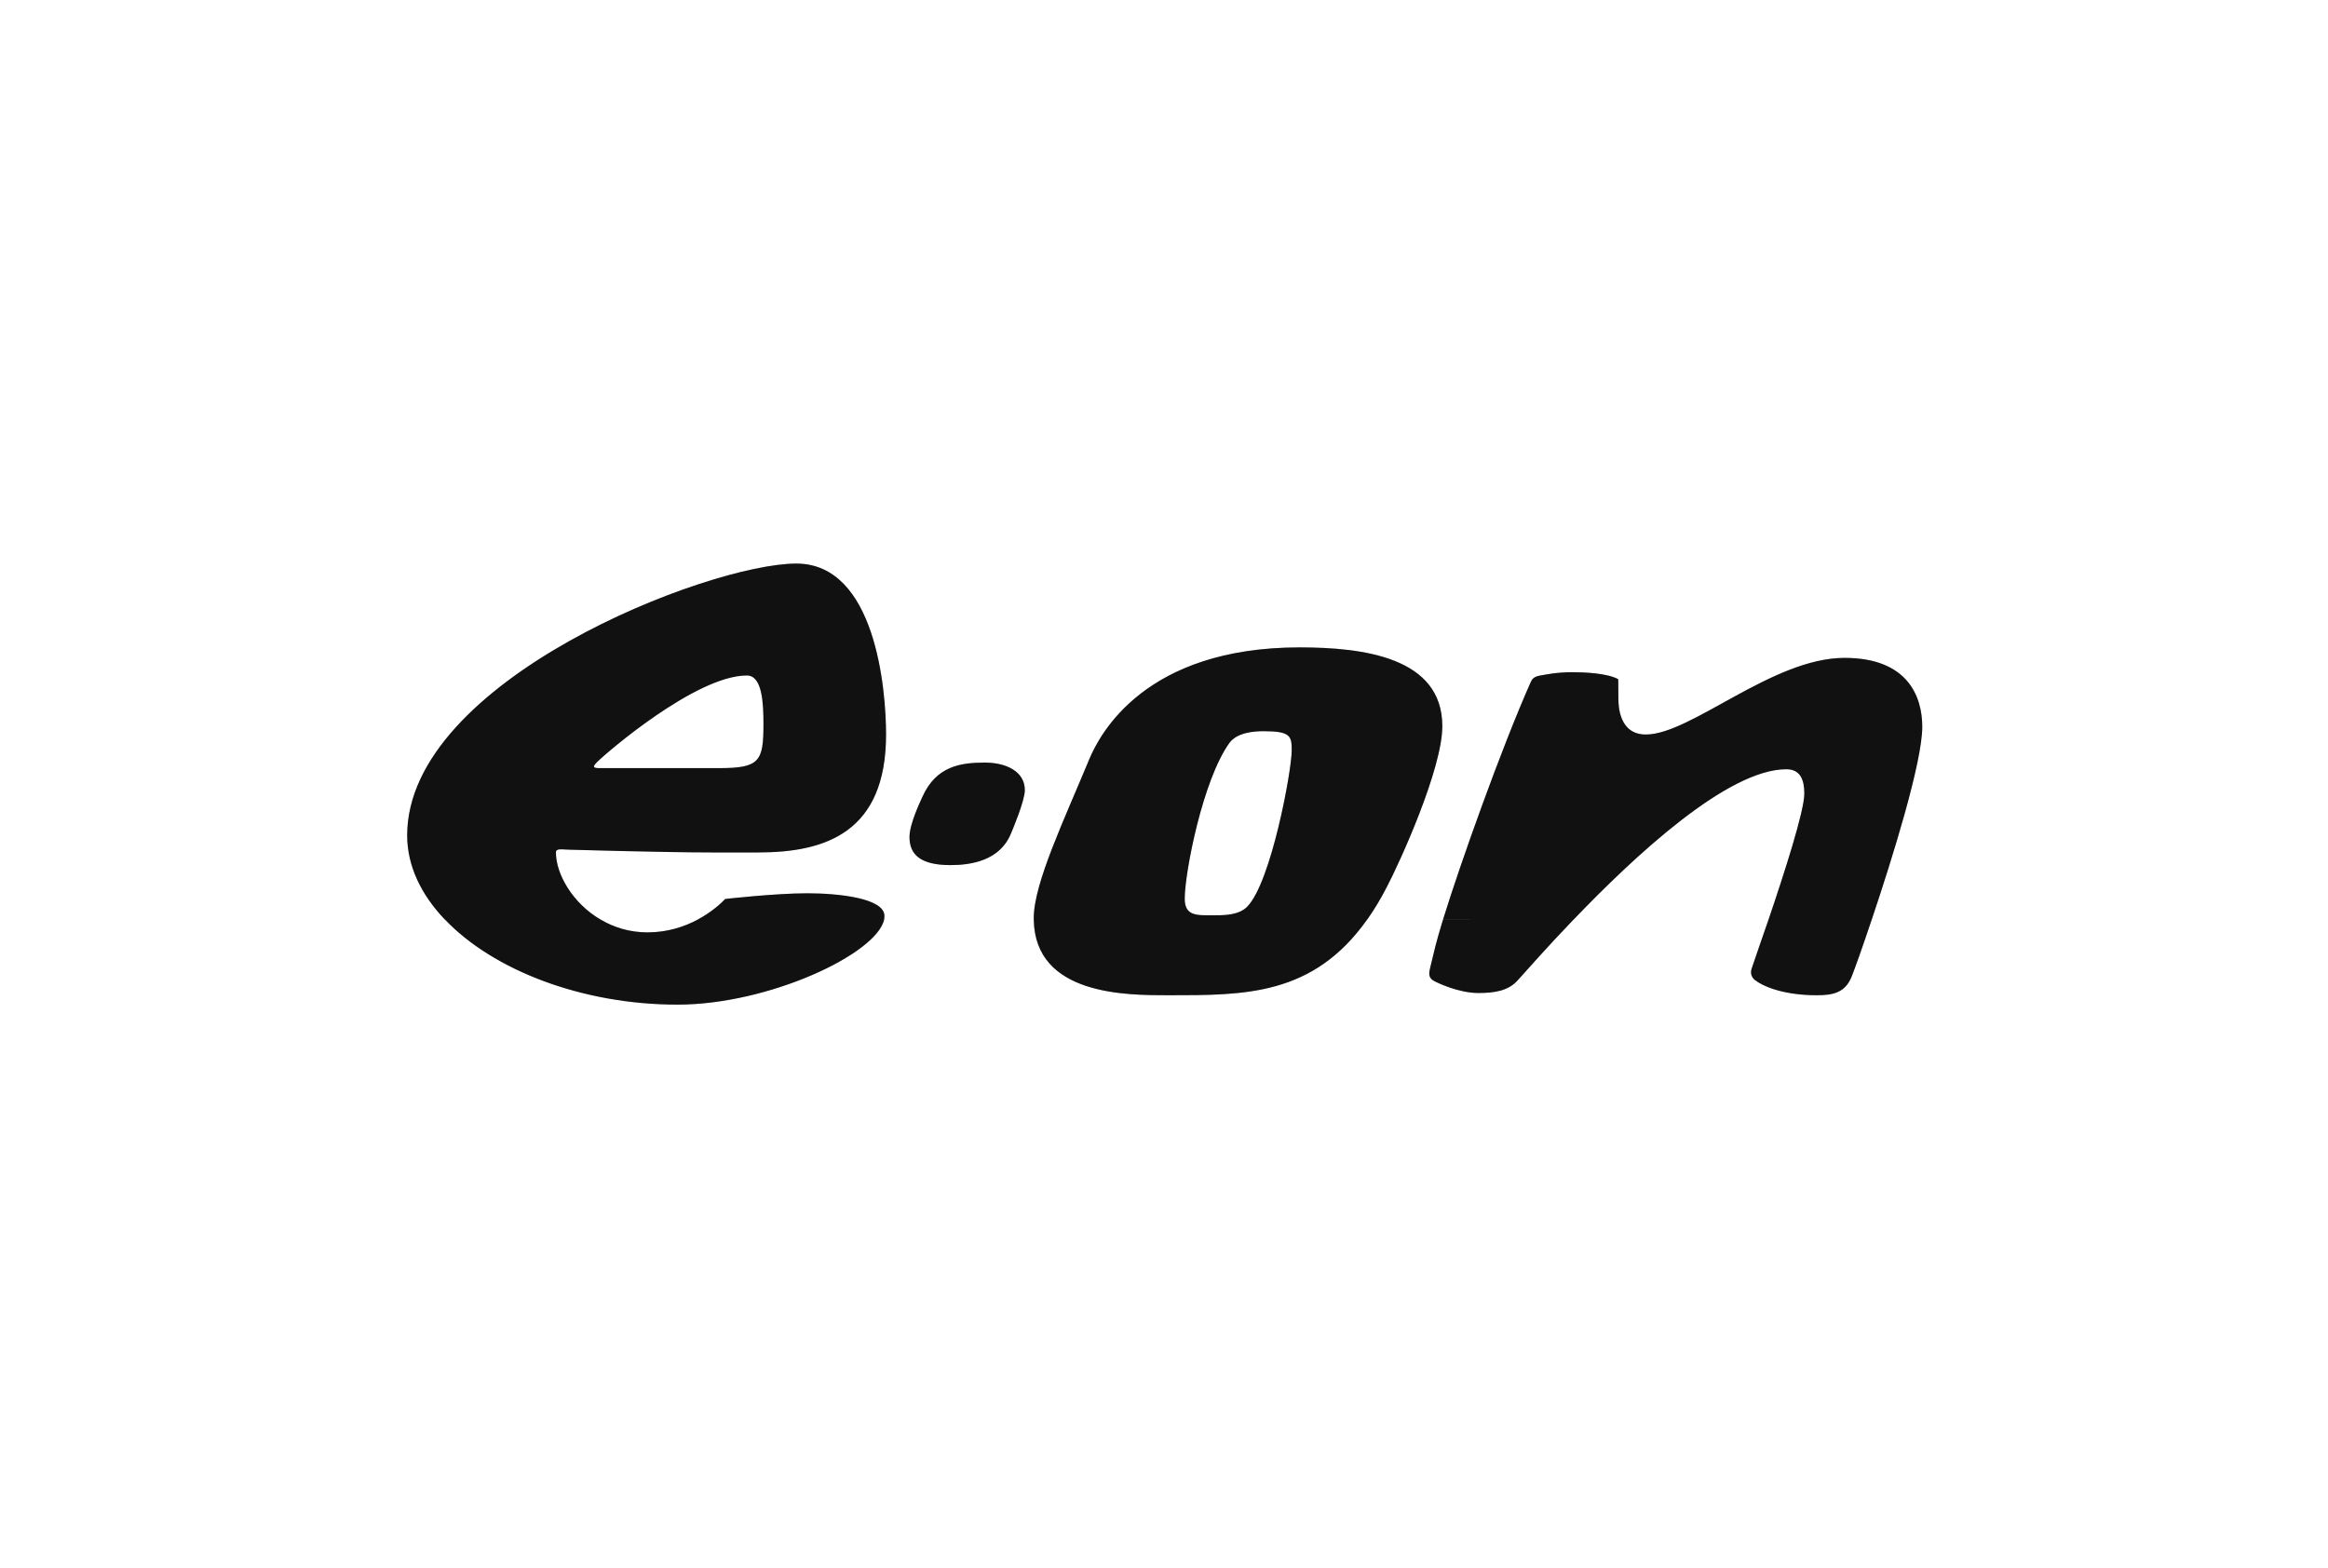 <svg width="95" height="64" viewBox="0 0 95 64" fill="none" xmlns="http://www.w3.org/2000/svg">
<path d="M76.38 37.532C76.009 38.641 75.7 39.505 75.574 39.825C75.309 40.52 74.799 40.617 74.135 40.617C72.95 40.617 72.045 40.333 71.602 39.986C71.515 39.913 71.405 39.758 71.48 39.533C71.614 39.123 71.875 38.386 72.168 37.532H76.38ZM64.209 37.532C63.122 38.665 62.292 39.612 61.932 40.01C61.549 40.438 60.988 40.526 60.324 40.526C59.514 40.526 58.64 40.097 58.557 40.055C58.297 39.923 58.292 39.775 58.368 39.468L58.581 38.592C58.644 38.339 58.751 37.975 58.885 37.533H64.209V37.532ZM55.787 37.532C53.582 40.642 50.792 40.617 47.686 40.617C45.994 40.617 42.236 40.636 42.185 37.532H55.787ZM24.516 37.532C25.053 37.849 25.698 38.051 26.421 38.051C27.251 38.051 27.938 37.814 28.468 37.532H36.079C35.763 38.937 31.365 41 27.65 41C23.757 41 20.129 39.594 18.161 37.531H24.516V37.532ZM41.821 32.246C41.821 32.675 41.327 33.85 41.252 34.024C40.798 35.127 39.624 35.306 38.786 35.306C37.541 35.306 37.114 34.861 37.114 34.159C37.114 33.616 37.573 32.677 37.632 32.539C38.197 31.262 39.201 31.122 40.193 31.122C41.035 31.122 41.821 31.469 41.821 32.246ZM31.155 29.547C31.155 28.734 31.116 27.567 30.479 27.567C28.393 27.567 24.729 30.736 24.366 31.1C24.093 31.37 24.291 31.348 24.658 31.348H29.345C31.005 31.348 31.155 31.069 31.155 29.547ZM51.559 29.841C51.124 29.841 50.476 29.908 50.175 30.312C49.077 31.829 48.346 35.625 48.346 36.679C48.346 37.399 48.852 37.354 49.523 37.354C49.919 37.354 50.551 37.364 50.903 36.995C51.875 35.99 52.712 31.446 52.712 30.627C52.712 30.042 52.669 29.841 51.559 29.841ZM58.885 37.532C59.612 35.181 61.26 30.56 62.454 27.861C62.517 27.725 62.572 27.611 62.881 27.564C63.023 27.542 63.497 27.433 64.153 27.433C64.635 27.433 65.572 27.468 66.034 27.717C66.034 27.717 66.042 27.71 66.042 28.491C66.042 28.829 66.078 29.976 67.164 29.976C69.002 29.976 72.329 26.849 75.27 26.849C77.858 26.849 78.443 28.434 78.443 29.661C78.443 31.099 77.242 34.97 76.38 37.534H72.168C72.82 35.613 73.63 33.101 73.63 32.387C73.63 31.818 73.464 31.394 72.895 31.394C70.496 31.394 66.694 34.942 64.209 37.535L58.885 37.532V37.532ZM42.185 37.532V37.467C42.185 36.049 43.43 33.452 44.449 30.987C44.888 29.94 46.733 26.421 53.033 26.421C55.633 26.421 58.858 26.825 58.858 29.637C58.858 31.37 57.135 35.173 56.577 36.23C56.325 36.715 56.064 37.148 55.791 37.532H42.185ZM28.464 37.532C29.073 37.208 29.464 36.828 29.594 36.688C29.594 36.688 31.637 36.456 32.945 36.456C34.222 36.456 36.091 36.657 36.091 37.378C36.091 37.428 36.083 37.48 36.079 37.531H28.464V37.532ZM18.157 37.532C17.185 36.515 16.616 35.339 16.616 34.093C16.616 27.765 28.907 23 32.495 23C35.719 23 36.158 28.108 36.158 29.975C36.158 33.964 33.696 34.789 30.95 34.789H29.029C27.101 34.789 23.232 34.677 23.232 34.677C22.923 34.671 22.686 34.61 22.686 34.789C22.686 35.673 23.366 36.862 24.512 37.532H18.157Z" fill="#151515"/>
<path d="M76.38 37.532C76.009 38.641 75.7 39.505 75.574 39.825C75.309 40.52 74.799 40.617 74.135 40.617C72.95 40.617 72.045 40.333 71.602 39.986C71.515 39.913 71.405 39.758 71.48 39.533C71.614 39.123 71.875 38.386 72.168 37.532H76.38ZM64.209 37.532C63.122 38.665 62.292 39.612 61.932 40.01C61.549 40.438 60.988 40.526 60.324 40.526C59.514 40.526 58.64 40.097 58.557 40.055C58.297 39.923 58.292 39.775 58.368 39.468L58.581 38.592C58.644 38.339 58.751 37.975 58.885 37.533H64.209V37.532ZM55.787 37.532C53.582 40.642 50.792 40.617 47.686 40.617C45.994 40.617 42.236 40.636 42.185 37.532H55.787ZM24.516 37.532C25.053 37.849 25.698 38.051 26.421 38.051C27.251 38.051 27.938 37.814 28.468 37.532H36.079C35.763 38.937 31.365 41 27.65 41C23.757 41 20.129 39.594 18.161 37.531H24.516V37.532ZM41.821 32.246C41.821 32.675 41.327 33.85 41.252 34.024C40.798 35.127 39.624 35.306 38.786 35.306C37.541 35.306 37.114 34.861 37.114 34.159C37.114 33.616 37.573 32.677 37.632 32.539C38.197 31.262 39.201 31.122 40.193 31.122C41.035 31.122 41.821 31.469 41.821 32.246ZM31.155 29.547C31.155 28.734 31.116 27.567 30.479 27.567C28.393 27.567 24.729 30.736 24.366 31.1C24.093 31.37 24.291 31.348 24.658 31.348H29.345C31.005 31.348 31.155 31.069 31.155 29.547ZM51.559 29.841C51.124 29.841 50.476 29.908 50.175 30.312C49.077 31.829 48.346 35.625 48.346 36.679C48.346 37.399 48.852 37.354 49.523 37.354C49.919 37.354 50.551 37.364 50.903 36.995C51.875 35.99 52.712 31.446 52.712 30.627C52.712 30.042 52.669 29.841 51.559 29.841ZM58.885 37.532C59.612 35.181 61.26 30.56 62.454 27.861C62.517 27.725 62.572 27.611 62.881 27.564C63.023 27.542 63.497 27.433 64.153 27.433C64.635 27.433 65.572 27.468 66.034 27.717C66.034 27.717 66.042 27.71 66.042 28.491C66.042 28.829 66.078 29.976 67.164 29.976C69.002 29.976 72.329 26.849 75.27 26.849C77.858 26.849 78.443 28.434 78.443 29.661C78.443 31.099 77.242 34.97 76.38 37.534H72.168C72.82 35.613 73.63 33.101 73.63 32.387C73.63 31.818 73.464 31.394 72.895 31.394C70.496 31.394 66.694 34.942 64.209 37.535L58.885 37.532V37.532ZM42.185 37.532V37.467C42.185 36.049 43.43 33.452 44.449 30.987C44.888 29.94 46.733 26.421 53.033 26.421C55.633 26.421 58.858 26.825 58.858 29.637C58.858 31.37 57.135 35.173 56.577 36.23C56.325 36.715 56.064 37.148 55.791 37.532H42.185ZM28.464 37.532C29.073 37.208 29.464 36.828 29.594 36.688C29.594 36.688 31.637 36.456 32.945 36.456C34.222 36.456 36.091 36.657 36.091 37.378C36.091 37.428 36.083 37.48 36.079 37.531H28.464V37.532ZM18.157 37.532C17.185 36.515 16.616 35.339 16.616 34.093C16.616 27.765 28.907 23 32.495 23C35.719 23 36.158 28.108 36.158 29.975C36.158 33.964 33.696 34.789 30.95 34.789H29.029C27.101 34.789 23.232 34.677 23.232 34.677C22.923 34.671 22.686 34.61 22.686 34.789C22.686 35.673 23.366 36.862 24.512 37.532H18.157Z" fill="black" fill-opacity="0.2"/>
</svg>
